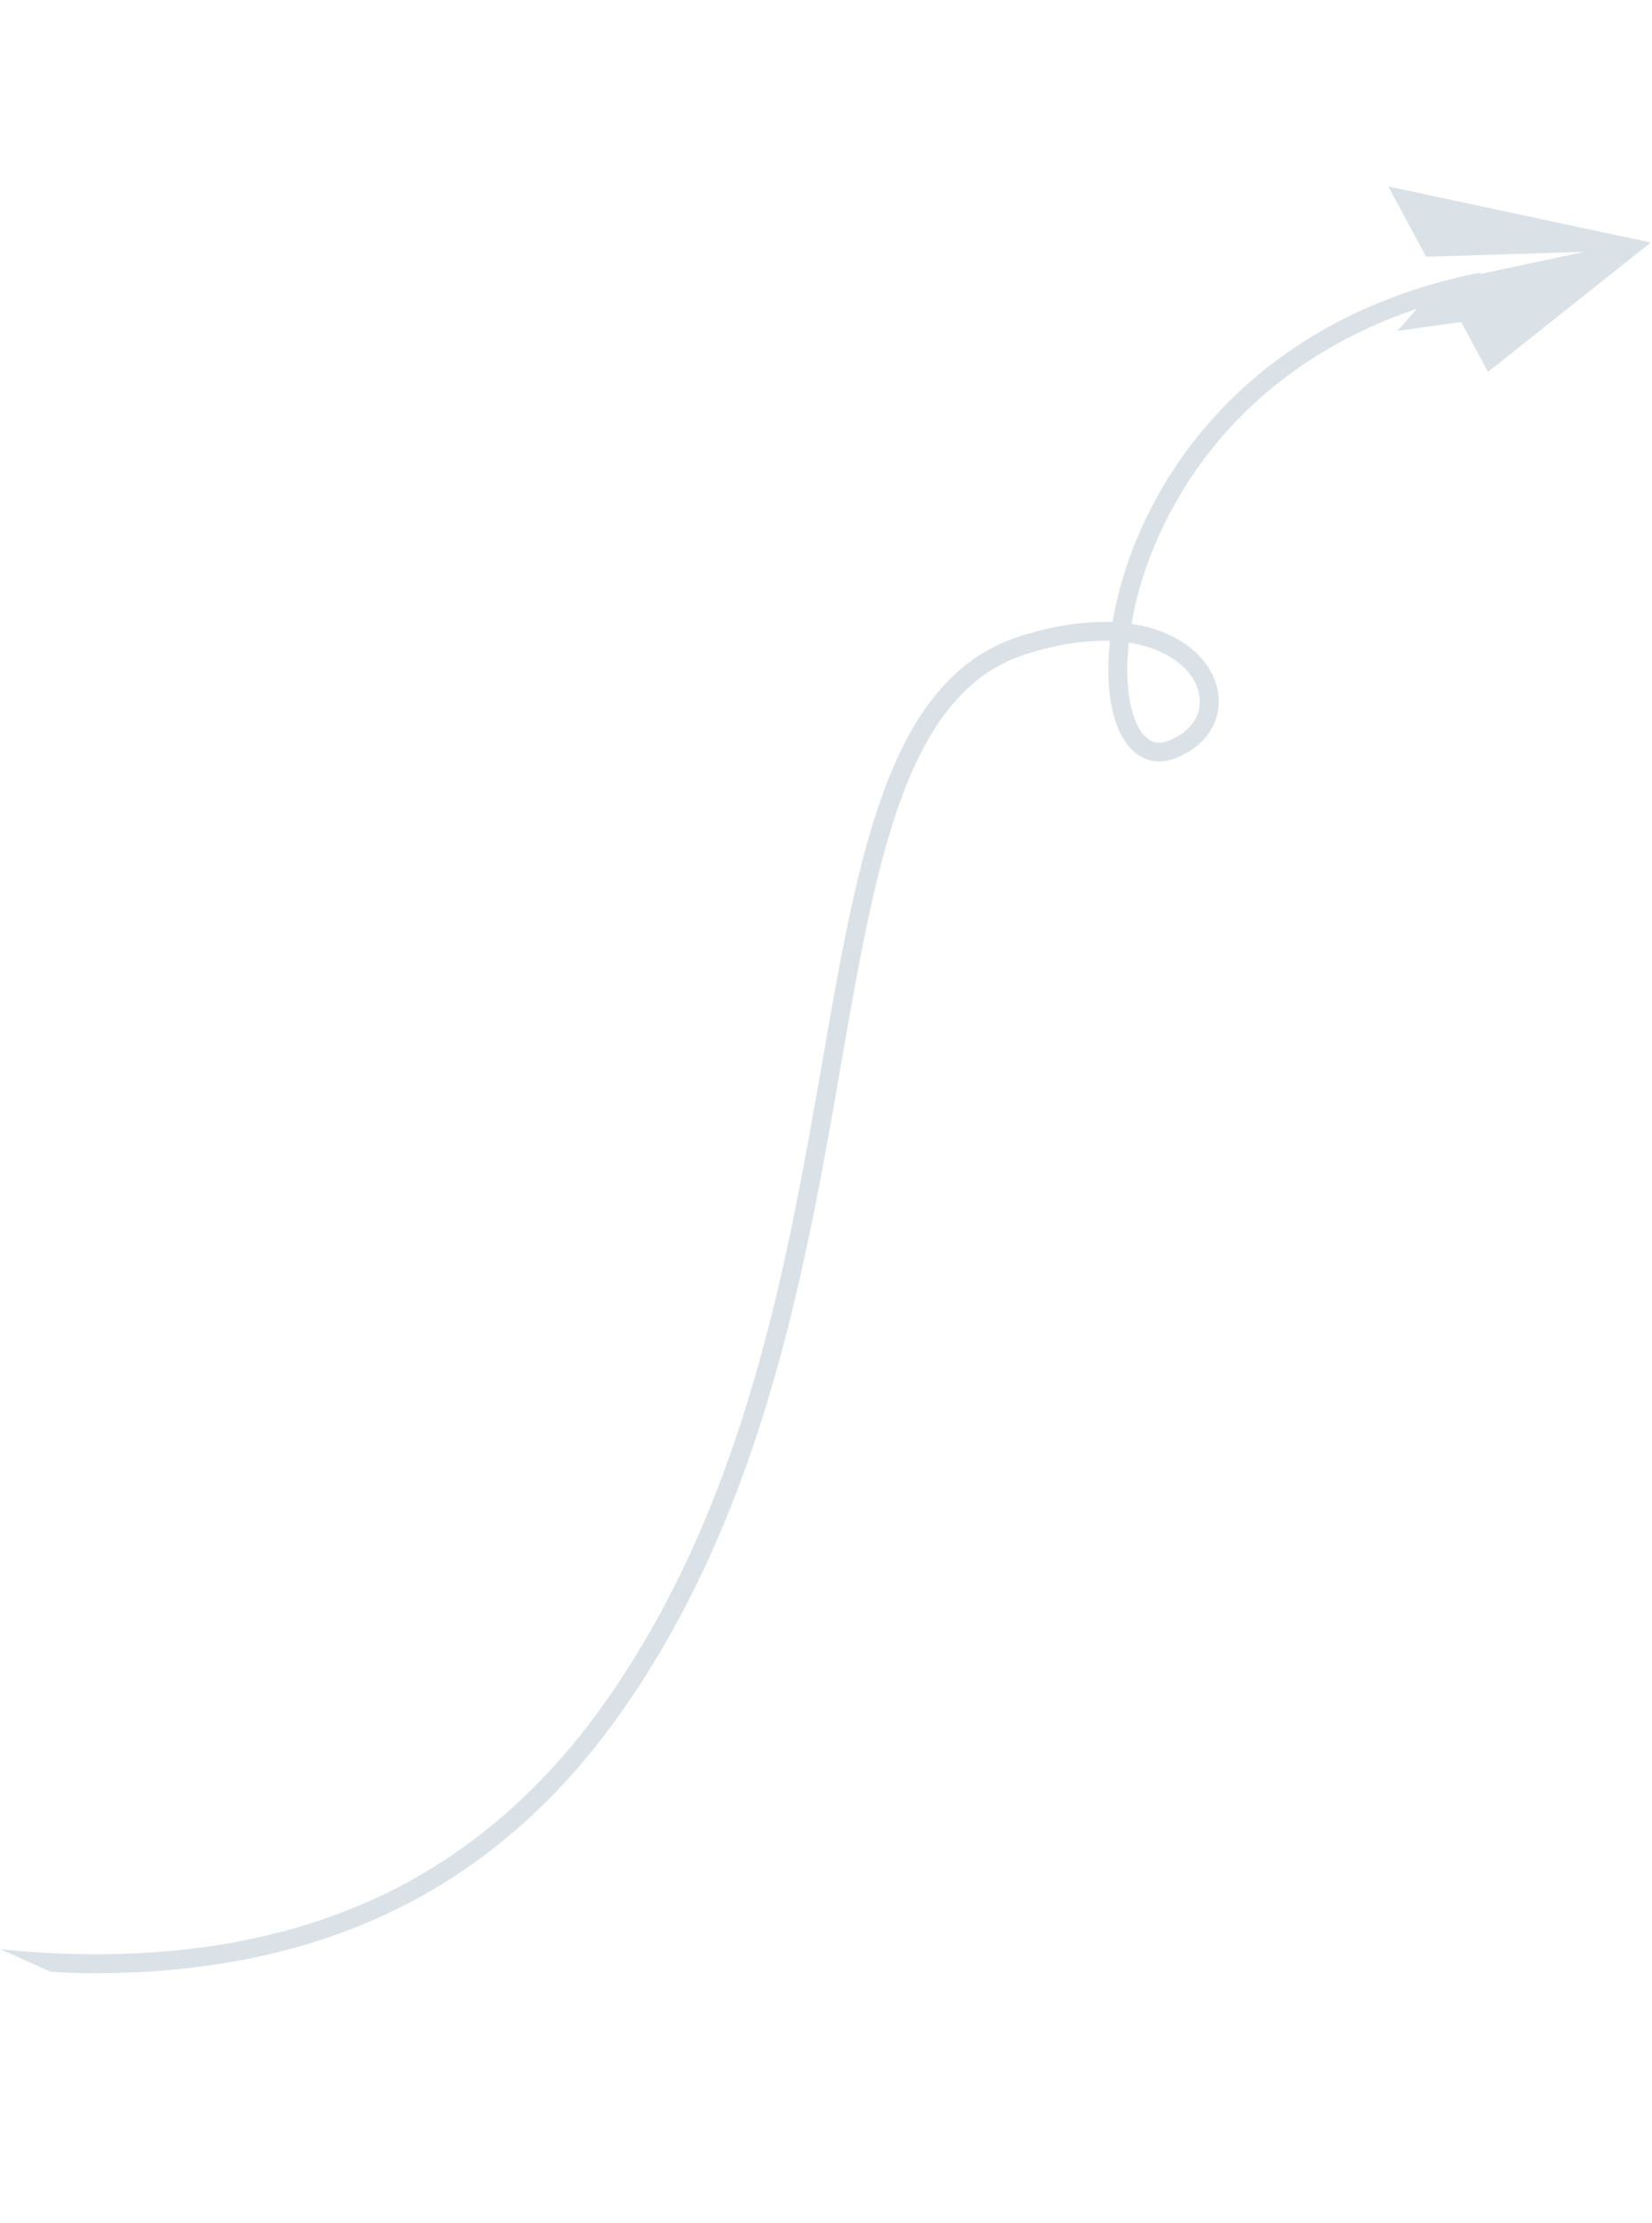 <svg xmlns="http://www.w3.org/2000/svg" width="339" height="456" fill="none"><path d="M301.84 60.284l1.958-4.382c-16.18 3.22-30.397 9.36-42.346 18.409-16.852 12.753-25.189 28.205-29.229 38.916-1.792 4.775-3.126 9.671-3.909 14.387-5.682-.241-12.052.722-18.814 2.851-12.501 3.927-21.334 13.794-27.846 31.041-5.754 15.265-9.085 34.381-12.953 56.514-3.581 20.536-7.641 43.817-14.421 66.586-7.715 26.01-17.833 47.5-30.891 65.674-10.791 15.015-23.716 26.82-38.395 35.095-12.783 7.186-27.308 11.912-43.222 14.058-13.988 1.901-28.046 1.854-41.757.409l10.381 4.64c10.5.648 21.23.251 31.923-1.207 16.4-2.228 31.405-7.122 44.614-14.543 15.182-8.54 28.509-20.719 39.637-36.201 13.304-18.532 23.605-40.386 31.45-66.829 6.831-22.979 10.921-46.374 14.506-67.015 3.824-21.94 7.145-40.89 12.767-55.81 6.042-16.052 14.114-25.173 25.376-28.718 7.012-2.209 12.673-2.829 17.094-2.683a58.407 58.407 0 00-.327 6.324c.068 7.353 1.807 13.069 4.891 16.064 2.472 2.404 5.717 2.982 9.119 1.586 3.547-1.437 6.158-3.74 7.553-6.671 1.34-2.807 1.457-6.033.343-9.085-1.809-4.938-6.505-8.867-12.916-10.775-1.354-.413-2.763-.702-4.239-.936.763-4.385 2-8.919 3.675-13.386 3.869-10.233 11.818-25.007 27.928-37.198 10.828-8.166 23.572-13.88 38.05-17.115zm-66.511 72.381c5.2 1.558 8.984 4.611 10.357 8.375 1.633 4.519-.61 8.774-5.726 10.851-1.954.787-3.571.532-4.912-.769-2.29-2.237-3.65-7.081-3.711-13.302a46.68 46.68 0 01.317-5.968c1.405.203 2.622.491 3.675.813z" fill="#DAE2E8"></path><path d="M338.749 49.746l-53.86-11.495 7.748 14.407 32.417-.989-29.556 6.308.007.014-.01-.016-8.744 9.917 13.09-1.839 5.505 10.235 33.403-26.542z" fill="#DAE2E8"></path></svg>